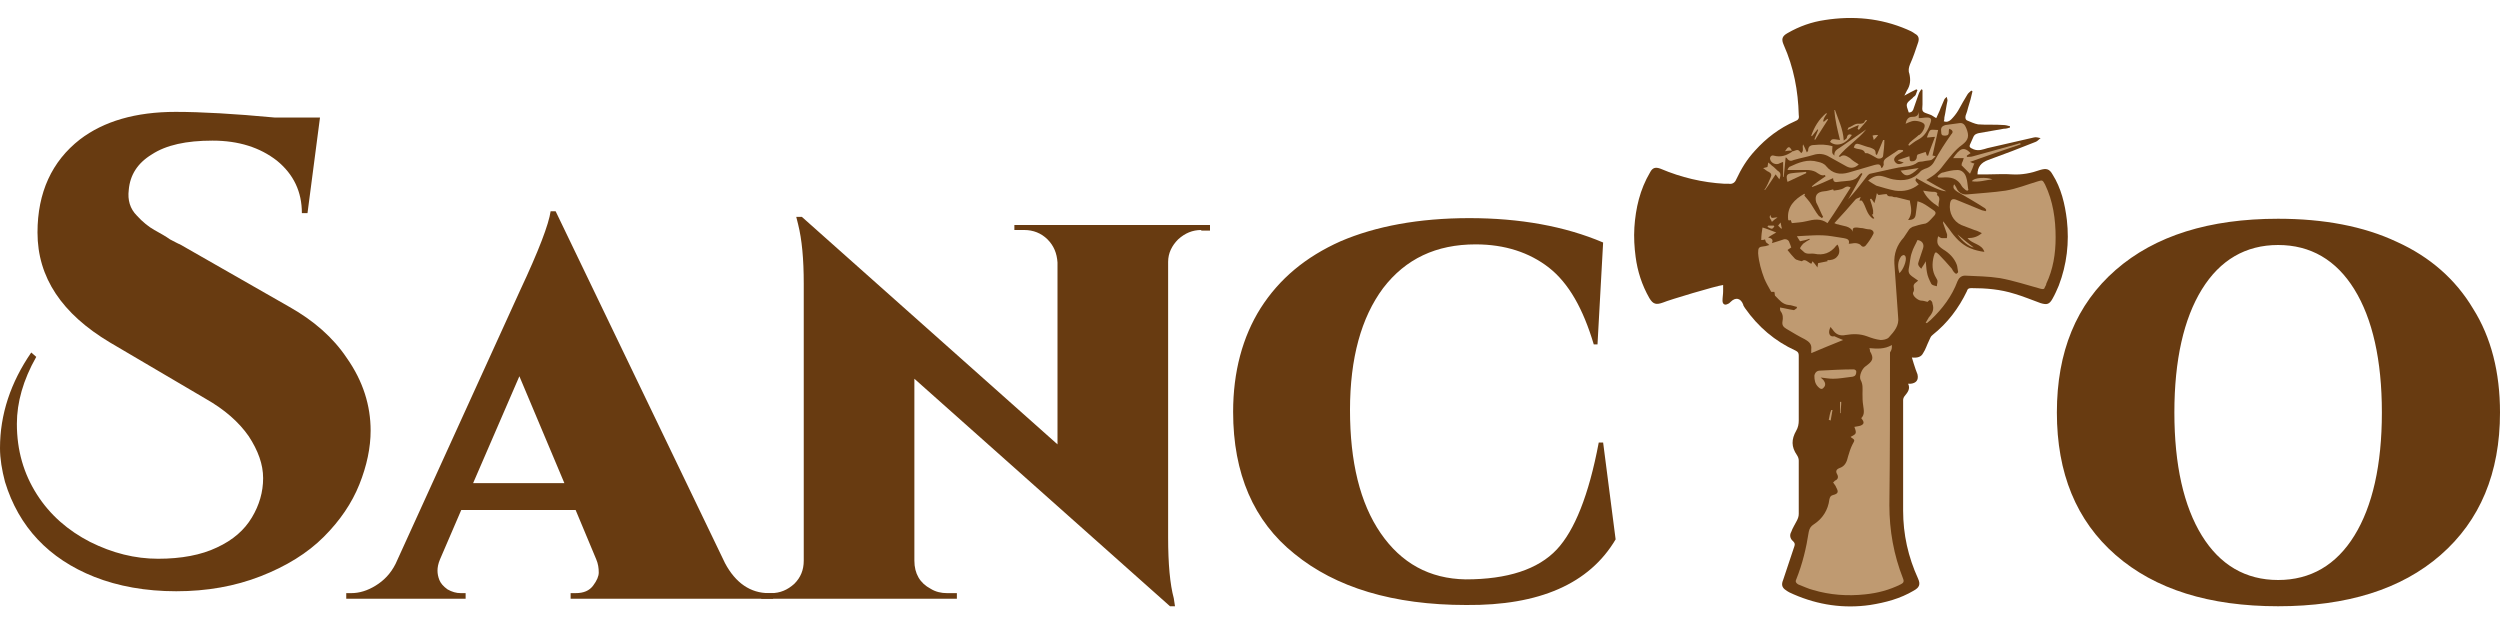 <?xml version="1.0" encoding="UTF-8"?> <svg xmlns="http://www.w3.org/2000/svg" xmlns:xlink="http://www.w3.org/1999/xlink" version="1.1" id="Layer_1" x="0px" y="0px" viewBox="0 0 400 100" style="enable-background:new 0 0 400 100;" xml:space="preserve"> <style type="text/css"> .st0{fill:#683B11;} .st1{fill:#BF9A71;} </style> <path class="st0" d="M59.3,68.9c0,2.7-0.6,5.6-1.8,8.6c-1.2,3-3.1,5.8-5.7,8.4c-2.6,2.6-6,4.7-10.1,6.3c-4.1,1.6-8.6,2.4-13.5,2.4 s-9.3-0.8-13.1-2.3C7.8,89.4,3,84.3,0.8,77.1C0.3,75.2,0,73.4,0,71.7c0-5.4,1.7-10.5,5-15.3l0.8,0.7c-2.1,3.7-3.1,7.3-3.1,10.7 c0,4.3,1.1,8,3.2,11.3c2.1,3.3,5,5.8,8.5,7.6c3.6,1.8,7.2,2.7,10.9,2.7c3.7,0,6.9-0.6,9.4-1.8c2.6-1.2,4.4-2.8,5.6-4.8 c1.2-2,1.8-4.1,1.8-6.3c0-2.2-0.8-4.4-2.3-6.7c-1.6-2.3-3.9-4.3-6.9-6l-15.3-9C9.9,50.2,6,44.4,6,37.2c0-6.4,2.3-11.4,6.8-14.9 c3.8-2.9,8.9-4.4,15.3-4.4c4.1,0,9.4,0.3,15.8,0.9h7.3l-2,15.3h-0.9c0-3.4-1.3-6.2-4-8.4c-2.7-2.1-6.1-3.2-10.3-3.2 c-4.2,0-7.4,0.7-9.7,2.2c-2.3,1.4-3.5,3.3-3.7,5.7c-0.2,1.6,0.2,3,1.3,4.1c0.9,1,1.9,1.8,2.8,2.3c0.9,0.5,1.8,1,2.5,1.5 c0.8,0.4,1.3,0.7,1.6,0.8l17.5,10c3.9,2.2,7,4.9,9.2,8.2C58.1,61,59.3,64.9,59.3,68.9z"></path> <path class="st0" d="M123,94.9h0.7v0.9H91.3v-0.9h0.8c1.3,0,2.2-0.4,2.8-1.2c0.6-0.8,0.9-1.5,0.9-2.1c0-0.7-0.1-1.4-0.4-2.1 l-3.3-7.9H73.8l-3.4,7.9c-0.3,0.7-0.4,1.3-0.4,1.8c0,0.5,0.1,1,0.3,1.5c0.2,0.5,0.6,1,1.3,1.5c0.7,0.4,1.4,0.6,2.1,0.6h0.8v0.9H55.4 v-0.9h0.8c1.3,0,2.6-0.4,3.9-1.2c1.3-0.8,2.4-1.9,3.2-3.5l19.9-43.7c3-6.4,4.6-10.6,4.9-12.7h0.8l27.1,56.3 C117.7,93.3,120.1,94.9,123,94.9z M75.7,77.3h14.6l-7.2-17.1L75.7,77.3z"></path> <path class="st0" d="M192.2,36.8c-1.4,0-2.6,0.5-3.7,1.5c-1,1-1.6,2.2-1.6,3.6V86c0,4.2,0.3,7.5,0.9,9.7L188,97h-0.8l-40.9-36.4 v29.1c0,2.1,0.9,3.6,2.6,4.5c0.8,0.5,1.7,0.7,2.6,0.7h1.6v0.9h-31.3v-0.9h1.6c1.4,0,2.6-0.5,3.7-1.5c1-1,1.5-2.2,1.5-3.7V45.4 c0-4-0.3-7.1-0.9-9.5l-0.3-1.2h0.9l40.9,36.4V42c-0.1-1.5-0.6-2.7-1.6-3.7c-1-1-2.3-1.5-3.7-1.5h-1.6V36h31.3v0.9H192.2z"></path> <path class="st0" d="M197.3,65.9c0-6.4,1.5-12,4.4-16.6c3-4.7,7.2-8.2,12.8-10.7c5.6-2.4,12.5-3.7,20.6-3.7c8.1,0,15.3,1.3,21.4,3.9 l-0.9,16.3H255c-1.7-5.7-4-9.8-7.2-12.3c-3.1-2.4-7-3.7-11.7-3.7c-6.3,0-11.2,2.3-14.8,7c-3.5,4.7-5.3,11.2-5.3,19.5 s1.6,14.9,4.9,19.7c3.3,4.8,7.8,7.3,13.6,7.4c6.7,0,11.6-1.6,14.6-4.8c2.8-3,5.1-8.6,6.7-17.1h0.7l2,15.5 c-4.2,7.1-12.2,10.6-23.9,10.5c-11.7,0-20.9-2.8-27.5-8.2C200.6,83.4,197.3,75.8,197.3,65.9z"></path> <path class="st0" d="M364.5,35c7.3,0,13.7,1.2,19,3.7c5.3,2.4,9.4,6,12.2,10.7C398.6,54,400,59.6,400,66c0,9.7-3.2,17.3-9.5,22.8 c-6.3,5.5-15,8.2-26,8.2c-11,0-19.7-2.7-26-8.2c-6.3-5.5-9.4-13.1-9.4-22.8c0-9.7,3.1-17.3,9.4-22.8C344.8,37.7,353.5,35,364.5,35z M352.3,85.7c2.9,4.7,7,7.1,12.2,7.1c5.2,0,9.3-2.4,12.2-7.1c2.9-4.7,4.4-11.3,4.4-19.7c0-8.4-1.5-15-4.4-19.7 c-2.9-4.7-7-7.1-12.2-7.1c-5.2,0-9.3,2.4-12.2,7.1c-2.9,4.7-4.4,11.3-4.4,19.7C347.9,74.4,349.4,81,352.3,85.7z"></path> <path class="st0" d="M275.7,45.6c-1,0.1-8.7,2.4-9.6,2.8c-1.1,0.4-1.6,0.3-2.2-0.7c-1.2-2.1-1.9-4.3-2.2-6.6 c-0.2-1.5-0.3-3.1-0.2-4.7c0.2-3.1,0.9-6.1,2.5-8.8c0.4-0.8,0.9-0.9,1.7-0.6c3.3,1.4,6.7,2.2,10.2,2.4c0.2,0,0.5,0,0.7,0 c0.6,0.1,1-0.2,1.2-0.7c0.8-1.7,1.7-3.2,3-4.6c1.8-2,3.9-3.6,6.4-4.7c0.5-0.2,0.7-0.4,0.6-1c-0.1-3.9-0.8-7.6-2.4-11.2 c-0.4-0.9-0.3-1.4,0.6-1.9c1.9-1.1,3.9-1.8,6-2.1c4.5-0.7,8.9-0.3,13.1,1.5c0.5,0.2,0.9,0.4,1.3,0.7c0.6,0.3,0.7,0.8,0.5,1.4 c-0.4,1.2-0.8,2.4-1.3,3.5c-0.2,0.5-0.3,1-0.1,1.5c0.2,0.9,0.2,1.8-0.4,2.7c-0.1,0.2-0.2,0.4-0.4,0.8c0.7-0.4,1.3-0.7,1.9-1 c0.1,0,0.1,0.1,0.2,0.1c-0.1,0.3-0.2,0.5-0.3,0.8c-0.1,0.2-0.4,0.3-0.5,0.5c-1.1,0.9-1.1,0.9-0.6,2.3c0.5,0,0.7-0.3,0.8-0.7 c0.3-0.8,0.5-1.5,0.8-2.3c0.1-0.3,0.3-0.5,0.4-0.7c0.1,0,0.1,0,0.2,0.1c0,0.5,0,1.1,0,1.6c0,0.2,0,0.5,0,0.7 c-0.1,1.2-0.1,1.2,1.1,1.6c0.4,0.1,0.7,0.4,1.1,0.6c0.2-0.5,0.5-1,0.7-1.6c0.2-0.5,0.4-0.9,0.6-1.4c0.1-0.2,0.3-0.3,0.4-0.4 c0,0.2,0.1,0.4,0.1,0.6c-0.2,0.9-0.3,1.8-0.5,2.7c0,0.2,0,0.4-0.1,0.6c0.5,0.2,0.9,0,1.2-0.3c0.4-0.4,0.8-0.9,1.1-1.4 c0.5-0.9,1-1.8,1.5-2.6c0.1-0.2,0.4-0.4,0.6-0.6c0.1,0,0.1,0.1,0.2,0.1c-0.2,0.9-0.4,1.7-0.7,2.6c-0.1,0.4-0.2,0.8-0.4,1.3 c-0.1,0.4,0,0.7,0.3,0.8c0.5,0.2,1.1,0.5,1.7,0.6c1.3,0.1,2.7,0,4,0.1c0.4,0,0.7,0.1,1.1,0.2c0,0.1,0,0.1,0,0.2 c-0.3,0.1-0.6,0.2-1,0.2c-1.3,0.2-2.7,0.5-4,0.7c-0.4,0.1-0.7,0.2-0.9,0.7c-0.1,0.3-0.3,0.6-0.4,0.9c-0.3,0.6-0.2,0.7,0.5,1 c0.8,0.3,1.5,0,2.2-0.2c2.5-0.6,4.9-1.1,7.4-1.7c0.3-0.1,0.7,0,1.1,0.1c-0.3,0.2-0.5,0.5-0.8,0.6c-2.5,1-5.1,2-7.6,2.9 c-1.1,0.4-1.7,1.1-1.7,2.3c0.6,0,1.1,0,1.7,0c1.3,0,2.6-0.1,3.8,0c1.6,0.1,3.1-0.2,4.5-0.7c1-0.3,1.5-0.2,2,0.7 c1.4,2.2,2,4.8,2.3,7.3c0.4,3.6,0,7.1-1.3,10.5c-0.3,0.7-0.6,1.4-1,2.1c-0.5,0.9-0.9,1-1.9,0.7c-1.4-0.5-2.8-1.1-4.2-1.5 c-2.2-0.7-4.5-0.9-6.9-0.9c-0.4,0-0.6,0.1-0.7,0.5c-1.3,2.7-3.1,5.1-5.5,7c-0.3,0.2-0.4,0.6-0.6,1c-0.3,0.6-0.5,1.3-0.9,1.9 c-0.3,0.6-0.9,0.8-1.8,0.7c0.2,0.7,0.4,1.3,0.6,1.9c0.1,0.3,0.2,0.5,0.3,0.8c0.2,0.9-0.2,1.4-1.1,1.5c-0.1,0-0.2,0-0.4,0 c0.4,0.8-0.1,1.4-0.5,1.9c-0.2,0.2-0.3,0.5-0.3,0.7c0,5.9,0,11.8,0,17.7c0,3.8,0.8,7.4,2.4,10.9c0.4,0.9,0.2,1.4-0.7,1.9 c-2.2,1.3-4.5,1.9-7,2.3c-4.2,0.6-8.3,0-12.2-1.7c-0.5-0.2-0.9-0.4-1.3-0.7c-0.6-0.4-0.7-0.9-0.4-1.6c0.6-1.8,1.2-3.6,1.8-5.4 c0.1-0.3,0.1-0.5-0.2-0.8c-0.5-0.4-0.6-1-0.3-1.5c0.2-0.6,0.6-1.2,0.9-1.8c0.2-0.4,0.3-0.7,0.3-1.1c0-2.8,0-5.7,0-8.5 c0-0.3-0.1-0.6-0.3-0.9c-0.9-1.3-0.9-2.5-0.1-3.9c0.3-0.5,0.4-1.1,0.4-1.6c0-3.5,0-6.9,0-10.4c0-0.4-0.1-0.6-0.5-0.8 c-3.3-1.5-6-3.8-8.1-6.8c-0.1-0.2-0.3-0.4-0.3-0.6c-0.4-1-1.2-1.2-2-0.4c-0.1,0.1-0.3,0.3-0.4,0.3c-0.5,0.3-0.9,0.1-0.9-0.5 c0-0.5,0.1-1,0.1-1.5C275.7,46.3,275.7,46,275.7,45.6z"></path> <g> <g> <path class="st1" d="M292.9,52.3c0.1,0.2,0.2,0.3,0.3,0.4c0.5,0.8,1.2,1.1,2.1,0.9c1.2-0.2,2.3-0.2,3.4,0.2 c0.8,0.3,1.4,0.5,2.2,0.6c0.4,0,1-0.1,1.3-0.4c0.9-1,1.7-1.9,1.5-3.3c-0.2-2.8-0.4-5.6-0.6-8.5c-0.1-1.6,0.4-3,1.5-4.2 c0.3-0.4,0.5-0.8,0.8-1.2c0.1-0.2,0.4-0.4,0.6-0.5c0.6-0.2,1.3-0.4,1.9-0.5c0.2,0,0.3-0.1,0.5-0.2c0.4-0.3,0.7-0.7,1-1 c0.4-0.4,0.4-0.7-0.1-1c-0.6-0.4-1.1-0.8-1.7-1.1c-0.2-0.1-0.5-0.2-0.8-0.3c-0.1,0.8-0.2,1.5-0.3,2.2c-0.1,0.6-0.5,0.8-1.2,0.8 c0.7-1,0.5-1.9,0.3-2.9c0-0.1,0-0.1,0-0.2c-0.7-0.2-1.3-0.3-2-0.5c-0.2-0.1-0.5,0-0.7-0.1c-0.3-0.2-0.8,0.1-1-0.4 c0-0.1-0.4,0-0.6,0c-0.2,0-0.5,0.1-0.7,0.1c-0.1,0-0.2-0.2-0.3-0.3c-0.1,0.5-0.2,1-0.4,1.6c-0.2-0.3-0.3-0.5-0.5-0.7 c-0.1,0-0.1,0-0.2,0.1c0.2,0.6,0.4,1.2,0.5,1.8c0,0.2,0,0.4,0,0.6c-0.1,0-0.1,0-0.2,0c0.1,0.2,0.2,0.4,0.4,0.6 c-0.1,0-0.1,0.1-0.2,0.1c-1.1-0.7-1.1-2-1.8-2.9c0,0-0.2,0-0.4,0c0.1-0.2,0.1-0.3,0.2-0.6c-0.3,0.2-0.6,0.2-0.8,0.4 c-1.1,1.3-2.2,2.5-3.4,3.8c0.2,0.1,0.4,0.2,0.6,0.2c0.8,0.3,1.9,0.2,2.4,1.2c-0.2-0.6,0.1-0.7,0.5-0.7c0.3,0,0.6,0.1,1,0.1 c0.4,0.1,0.8,0.2,1.2,0.2c0.5,0.1,0.7,0.5,0.5,0.8c-0.3,0.6-0.7,1.2-1.2,1.8c-0.2,0.2-0.5,0.3-0.8-0.1c-0.2-0.2-0.6-0.3-0.9-0.3 c-0.3,0-0.6,0.1-1,0.1c0.2-0.7-0.3-0.8-0.8-0.9c-0.6-0.1-1.2-0.2-1.9-0.3c-1.8-0.3-3.7-0.1-5.6,0c0.2,0.3,0.3,0.5,0.5,0.8 c0.5-0.1,1-0.2,1.5-0.4c0,0,0,0.1,0.1,0.1c-0.4,0.2-0.7,0.4-1.1,0.7c-0.2,0.2-0.4,0.5-0.5,0.7c0,0.1,0.3,0.3,0.5,0.5 c0.5,0.6,1.2,0.3,1.8,0.4c1.4,0.3,2.6-0.1,3.5-1.3c0.1-0.1,0.2-0.1,0.2-0.2c0.4,0.8,0.4,1.5-0.1,2c-0.3,0.4-1.1,0.6-1.5,0.5 c0,0.1,0,0.1,0,0.2c-0.5,0.1-1,0.2-1.5,0.3c0,0.2-0.1,0.4-0.1,0.7c-0.3-0.4-0.5-0.7-0.8-1c-0.1,0.2-0.1,0.3-0.2,0.4 c-0.5-0.2-1-0.9-1.5-0.4c-0.3-0.1-0.5-0.1-0.7-0.2c-0.1,0-0.3-0.1-0.4-0.2c-0.4-0.4-0.8-0.9-1.2-1.4c0.3-0.2,0.4-0.3,0.6-0.4 c-0.1-0.3-0.2-0.6-0.3-0.8c-0.1-0.4-0.5-0.6-0.9-0.5c-0.6,0.2-1.2,0.4-1.9,0.6c0.3-0.6-0.1-0.8-0.6-0.9c0.4-0.3,0.8-0.5,1.3-0.8 c-0.8-0.3-1.5-0.6-2.2-0.8c-0.1,0.6-0.2,1.3-0.2,2c0.2,0,0.4,0,0.6-0.1c0.1,0.2,0.1,0.4,0.2,0.5c0.1,0.1,0.3,0.2,0.5,0.4 c-0.4,0.1-0.6,0.2-0.8,0.2c-0.9,0.1-1,0.2-1,1.1c0.1,1.4,0.5,2.8,1,4.1c0.3,0.7,0.7,1.4,1.1,2.1c0.2,0,0.3,0,0.5,0 c0.1,0.3,0,0.6,0.2,0.7c0.6,0.6,1.1,1.3,2.1,1.4c0.4,0,0.8,0.2,1.3,0.3c0,0.1,0,0.1,0,0.2c-0.2,0.1-0.4,0.4-0.6,0.3 c-0.7-0.1-1.4-0.3-2.1-0.4c0,0.2,0,0.5,0.1,0.6c0.4,0.5,0.4,1.1,0.3,1.6c-0.1,0.6,0.1,0.9,0.6,1.2c1,0.6,2,1.2,3,1.7 c0.7,0.4,1.1,0.8,1,1.6c0,0.2,0,0.5,0,0.6c1.7-0.7,3.3-1.4,5.1-2.1c-0.5-0.2-1-0.4-1.4-0.6C292.7,54,292.4,53.2,292.9,52.3z"></path> <path class="st1" d="M302.7,55.2c-1.2,0.7-2.4,0.6-3.6,0.5c0.1,0.2,0.1,0.5,0.1,0.5c0.7,1.2,0.4,1.6-0.7,2.4 c-0.6,0.4-1.1,1.6-0.8,2.2c0.4,0.7,0.3,1.4,0.3,2.2c0,0.6,0,1.2,0.1,1.8c0.1,0.8,0.3,1.5-0.3,2.1c0.3,0.4,0.6,0.8,0.1,1.1 c-0.3,0.2-0.8,0.2-1.2,0.3c0.1,0.3,0.3,0.7,0.2,1c-0.1,0.3-0.5,0.4-0.8,0.6c0,0,0,0,0.1,0.1c0.6,0.4,0.6,0.4,0.2,1.1 c-0.3,0.6-0.5,1.2-0.7,1.9c-0.2,0.9-0.5,1.6-1.4,1.9c-0.5,0.2-0.6,0.5-0.4,0.9c0.3,0.5,0.2,0.9-0.3,1.1c-0.1,0.1-0.2,0.2-0.3,0.3 c0.2,0.3,0.4,0.5,0.5,0.8c0.4,0.7,0.3,1-0.5,1.2c-0.4,0.1-0.5,0.3-0.6,0.7c-0.2,1.7-1.1,3.1-2.5,4c-0.5,0.3-0.7,0.7-0.8,1.2 c-0.4,2.6-1,5.1-2,7.6c-0.2,0.4,0,0.6,0.3,0.8c0.8,0.3,1.6,0.7,2.4,0.9c2.7,0.8,5.5,1,8.3,0.7c2-0.2,3.9-0.7,5.7-1.6 c0.4-0.2,0.6-0.4,0.4-0.9c-1.5-3.8-2.2-7.7-2.2-11.8c0.1-8.1,0.1-16.3,0.1-24.4C302.7,55.9,302.7,55.8,302.7,55.2z"></path> <path class="st1" d="M308.1,51.6c0.1,0,0.1,0.1,0.2,0.1c0.2-0.2,0.4-0.3,0.6-0.5c1.9-1.8,3.4-3.8,4.3-6.2c0.2-0.5,0.6-0.9,1.2-0.9 c1.9,0.1,3.7,0.1,5.6,0.4c2.2,0.4,4.3,1.1,6.5,1.7c0.4,0.1,0.6,0.1,0.7-0.3c0.1-0.2,0.2-0.3,0.2-0.5c1.1-2.3,1.5-4.8,1.5-7.4 c0-2.9-0.4-5.8-1.7-8.5c-0.4-0.7-0.4-0.7-1.1-0.5c-1.7,0.5-3.4,1.2-5.2,1.5c-2,0.3-4.1,0.4-6.1,0.6c-0.8,0.1-1.5-0.3-1.8-1.1 c-0.1-0.2-0.2-0.3-0.3-0.5c-0.1,0.1-0.1,0.1-0.1,0.1c-0.2,0.6,0.2,0.8,0.6,1.1c1.4,0.8,2.8,1.6,4.2,2.5c0.2,0.1,0.3,0.2,0.4,0.4 c0,0.1-0.1,0.1-0.1,0.2c-0.2-0.1-0.5-0.1-0.7-0.2c-1.3-0.5-2.6-1.1-3.9-1.6c-0.7-0.3-1-0.1-1.1,0.6c-0.2,1.4,0.5,2.8,1.8,3.4 c0.7,0.3,1.4,0.5,2.1,0.8c0.4,0.1,0.8,0.3,1.2,0.5c-0.7,0.6-1.4,0.8-2.3,0.8c0.8,1,2.3,0.9,2.7,2.2c-0.8-0.1-1.6-0.3-2.3-0.6 c-1.4-0.6-2.4-1.7-3.3-3c-0.3-0.4-0.6-0.8-1-1.3c0,0.2,0,0.2,0,0.3c0.2,0.6,0.4,1.1,0.6,1.7c0.1,0.2,0,0.5,0,0.7 c-0.3,0-0.5,0-0.8,0c-0.2,0-0.4-0.2-0.6-0.3c-0.3,1.1-0.1,1.5,0.8,2.1c1,0.6,1.8,1.4,2.2,2.5c0.1,0.3,0.1,0.7,0.2,1.1 c0,0.1-0.2,0.3-0.3,0.3c-0.1,0-0.2-0.1-0.3-0.2c-0.2-0.2-0.3-0.4-0.4-0.6c-0.7-0.8-1.4-1.6-2.1-2.3c-0.5-0.5-0.6-0.4-0.8,0.3 c-0.3,1.2-0.3,2.4,0.4,3.5c0.1,0.2,0.2,0.3,0.2,0.5c0,0.3-0.1,0.5-0.1,0.8c-0.3-0.1-0.7-0.1-0.9-0.4c-0.3-0.6-0.6-1.2-0.7-1.9 c-0.1-0.5-0.1-1.1-0.2-1.7c-0.2,0.5-0.5,0.8-0.7,1.2c-0.5-0.5-0.6-0.7-0.4-1.2c0.2-0.7,0.5-1.4,0.7-2.1c0.2-0.7-0.2-1.2-0.9-1.3 c-0.3,0.7-0.7,1.3-0.9,2c-0.3,0.8-0.3,1.7-0.5,2.6c-0.1,0.6,0.1,0.9,0.5,1.2c0.3,0.2,0.7,0.5,1,0.7c-0.3,0.3-0.6,0.4-0.7,0.7 c-0.1,0.4,0.2,0.7-0.1,1.2c-0.2,0.5,0.8,1.3,1.3,1.3c0.3,0,0.6,0.1,1,0.2c0.1-0.1,0.3-0.3,0.4-0.3c0.2,0.1,0.4,0.3,0.4,0.6 c0.3,0.9,0,1.5-0.6,2.2C308.4,51.1,308.3,51.4,308.1,51.6z"></path> <path class="st1" d="M301.2,26.8c-0.1,0-0.1,0-0.2,0.1c-0.1-0.8-0.6-0.6-1.1-0.5c-1.4,0.4-2.7,0.8-4.1,1.2c-1.4,0.4-2.6,0.2-3.6-1 c-0.3-0.4-0.8-0.6-1.3-0.7c-1.7-0.5-3.1,0.1-4.6,0.8c-0.1,0.1-0.2,0.2-0.3,0.5c1.1,0,2.1,0,3.1,0c0.5,0,1,0.1,1.4,0.3 c0.5,0.3,0.9,0.7,1.5,0.5c0,0,0,0.1,0.1,0.2c-0.7,0.5-1.5,1-2.2,1.6c0,0,0,0.1,0.1,0.1c1.1-0.4,2.2-0.9,3.3-1.4 c0,0.6,0.3,0.7,0.8,0.6c0.6-0.1,1.2-0.1,1.9-0.2c0.6-0.1,1.1-0.3,1.5-0.9c0.1-0.1,0.2-0.2,0.3-0.3c0.1,0,0.1,0.1,0.2,0.1 c-0.8,1.4-1.5,2.8-2.3,4.1c1.1-1.2,2.1-2.5,3.1-3.8c0.1-0.1,0.3-0.3,0.4-0.3c1.5-0.3,3-0.7,4.6-1c1-0.2,2.1-0.1,3-0.8 c0.3-0.2,0.7-0.1,1-0.2c0.4-0.1,0.8-0.1,1.2-0.2c0.2-0.1,0.4-0.3,0.7-0.6c-0.3-0.1-0.4-0.1-0.5-0.1c0.3-1.4,0.6-2.7,0.9-4.1 c-0.5,0-1-0.1-1.2,0c-0.3,0.2-0.4,0.7-0.6,1.2c0.5,0,0.8-0.1,1.3-0.1c-0.4,1.1-0.8,2-1.1,3c-0.1,0-0.1,0-0.2,0 c-0.1-0.2-0.1-0.4-0.2-0.6c-0.4,0.1-0.8,0.3-1.2,0.4c-0.1,0-0.2,0.2-0.2,0.3c0,0.5-0.3,0.8-0.7,0.8c-0.6,0.1-0.4-0.4-0.5-0.8 c-0.6,0.2-1.2,0.4-1.8,0.6c0,0,0,0.1,0,0.1c0.3,0.1,0.5,0.2,0.9,0.3c-0.7,0.4-1.1,0.3-1.4-0.1c-0.3-0.4-0.1-0.8,0.5-1.2 c0.3-0.2,0.5-0.3,0.8-0.5c0-0.1,0-0.2-0.1-0.2c-0.3,0-0.6-0.1-0.8,0.1c-0.6,0.4-1.2,0.8-1.8,1.2c-0.3,0.2-0.5,0.5-0.4,1 C301.4,26.4,301.3,26.6,301.2,26.8z"></path> <path class="st1" d="M308.2,28.8c0.6-0.4,1.2-0.7,1.7-1.2c0.5-0.4,0.9-1,1.3-1.5c0.8-1,1.6-2.1,2.7-2.9c1.1-0.8,1.2-1.5,0.7-2.7 c-0.2-0.5-0.5-0.9-1.1-0.8c-0.7,0.1-1.5,0.2-2.2,0.3c-0.7,0.2-0.8,0.5-0.7,1.2c0,0.3,0.1,0.5,0.5,0.5c0.3,0,0.7,0,0.7-0.5 c0-0.2,0-0.4,0.1-0.6c0.5,0.2,0.7,0.5,0.3,0.9c-1,1.4-1.9,2.8-2.7,4.3c-0.3,0.6-0.8,1-1.5,1.2c-0.2,0.1-0.5,0.2-0.7,0.4 c-1.2,1.4-2.7,1.6-4.4,1.3c-0.6-0.1-1.2-0.4-1.7-0.5c-0.8-0.2-1.5,0-2.3,0.7c0.5,0.3,0.9,0.6,1.3,0.8c1,0.3,2,0.6,3,0.8 c1.4,0.2,2.7-0.1,3.8-1c-0.6-0.6-0.6-0.6-0.4-1c2.4,1.4,4,2.1,4.8,2.1C310.3,30,309.2,29.4,308.2,28.8z"></path> <path class="st1" d="M286.5,35.2c0.1,0.2,0.1,0.3,0.2,0.5c0.8-0.1,1.5-0.1,2.3-0.3c1.2-0.3,2.3-0.5,3.4,0.3 c1.3-1.9,2.5-3.8,3.7-5.7c-0.5-0.3-0.8-0.1-1.1,0.1c-0.5,0.3-1.1,0.3-1.6,0.4c0,0-0.1-0.2-0.1-0.2c-0.5,0.1-1,0.3-1.4,0.3 c-1.2,0.1-1.6,0.7-1.3,1.8c0.1,0.2,0.2,0.4,0.3,0.6c0.3,0.6,0.5,1.2,0.8,1.7c-0.1,0.1-0.1,0.1-0.2,0.2c-0.2-0.2-0.5-0.3-0.6-0.5 c-0.4-0.5-0.7-1.1-1.1-1.7c-0.3-0.5-0.7-0.9-1.1-1.4c0,0,0-0.1,0.1-0.2c0,0-0.1-0.1-0.1-0.1c-1.6,0.9-2.8,2.1-2.6,4.1 C286.1,35.3,286.3,35.3,286.5,35.2z"></path> <path class="st1" d="M285.3,25.9c0,0.9,0,1.7,0,2.4c0,0,0.1,0,0.1,0c0.1-1,0.2-2,0.3-3.1c0.1,0,0.2,0.1,0.2,0.1 c0.3,0.5,0.7,0.5,1.1,0.3c1-0.3,2.1-0.5,3.1-0.8c0.9-0.3,1.8-0.2,2.6,0.3c0.9,0.5,1.8,1,2.7,1.5c0.7,0.4,1.4,0.3,2-0.3 c-0.5-0.3-1-0.6-1.4-1c-0.5-0.3-1-0.7-1.6-0.2c0,0-0.1,0-0.2-0.1c1.3-1.6,3.1-2.7,4.4-4.3c-1.3,0.9-2.6,1.8-3.9,2.7 c-0.5,0.4-1.3,0.6-1.2,1.5c-0.4-0.4-0.4-0.4-0.3-1.5c-1-0.3-1.9-0.3-2.9-0.2c-0.6,0-1,0.2-1,0.9c0,0.1-0.1,0.1-0.2,0.3 c-0.2-0.5-0.4-0.9-0.6-1.3c-0.2,0.5,0.2,1-0.3,1.4c-0.5-0.6-0.5-0.6-1.3-0.3c-0.1,0-0.2,0-0.2,0.1c-0.9,0.6-1.8,0.9-2.9,0.6 c-0.3-0.1-0.6,0.1-0.6,0.5c0.1,0.7,1,1.1,1.6,0.7C285,26,285.1,26,285.3,25.9z"></path> <path class="st1" d="M291.3,60.4c0.8,0.1,1.4,0.2,2,0.2c1,0,1.9-0.2,2.9-0.3c0.2,0,0.5-0.1,0.6-0.2c0.2-0.2,0.2-0.5,0.2-0.7 c0-0.1-0.2-0.3-0.4-0.3c-1.8,0-3.6,0.1-5.4,0.2c-0.5,0-0.8,0.3-0.9,0.8c0,0.7,0.1,1.3,0.6,1.8c0.3,0.3,0.6,0.5,0.9,0.1 c0.3-0.3,0.3-0.7,0-1.1C291.8,60.8,291.6,60.7,291.3,60.4z"></path> <path class="st1" d="M315.2,25.9c2.8-1,5.4-1.9,8.1-2.8c0-0.1,0-0.1-0.1-0.2c-0.3,0.1-0.6,0.2-1,0.3c-2.2,0.6-4.3,1.2-6.5,1.8 c-0.3,0.1-0.7,0.1-1,0.1c0-0.1,0-0.1,0-0.2c0.2-0.1,0.4-0.3,0.6-0.4c-1.1-1.1-1.7-0.8-2.8,0.8c0.6,0,1.1,0,1.7,0 c-0.1,0.4-0.2,0.6-0.3,0.8c0,0.1-0.1,0.4,0,0.4c0.4,0.4,0.8,0.8,1.3,1.3c0.3-0.6,0.5-1.1,0.7-1.7 C315.8,26.2,315.6,26.1,315.2,25.9z"></path> <path class="st1" d="M310,28.2c0,0.1,0.1,0.1,0.1,0.2c0.2,0,0.5,0,0.7,0c1.3-0.1,2.4,0.1,3.1,1.4c0.1,0.2,0.4,0.4,0.6,0.6 c0.1,0.1,0.3,0.1,0.3,0.1c0.1,0,0.2-0.2,0.1-0.3c-0.1-0.6-0.1-1.2-0.3-1.8c-0.2-0.7-0.7-1.2-1.4-1.2c-0.8,0-1.6,0.2-2.3,0.4 C310.6,27.6,310.3,27.9,310,28.2z"></path> <path class="st1" d="M304.9,19.8c0.4-0.2,0.7-0.3,1-0.4c0.6-0.2,1.8,0.1,2,0.5c0.2,0.3-0.2,1.2-0.7,1.6c-0.1,0.1-0.1,0.1-0.2,0.1 c-0.4,0.4-0.9,0.7-1.3,1.1c-0.2,0.1-0.2,0.3-0.4,0.5c0.1,0,0.1,0.1,0.2,0.1c0.4-0.3,0.9-0.7,1.3-0.9c1.2-0.6,1.7-1.6,2.1-2.8 c0.2-0.6,0-0.8-0.6-0.8c-0.4,0-0.8,0.1-1.3,0.1c0-0.4,0-0.7,0-1c-0.1,0.7-0.5,0.8-1.1,0.8C305.3,18.7,305,19.2,304.9,19.8z"></path> <path class="st1" d="M298.4,24.5c0.2,0,0.5,0,0.6,0.1c0.5,0.2,0.9,0.5,1.3,0.7c0.4,0.2,1,0,1-0.4c0.1-0.8,0.2-1.6,0.2-2.5 c-0.1,0-0.1,0-0.2,0c-0.3,0.8-0.7,1.6-1,2.4c-0.2-0.1-0.2-0.2-0.2-0.3c0-0.6-0.4-0.7-0.9-0.9c-0.5-0.1-1-0.3-1.6-0.5 c-0.6-0.2-0.8-0.1-1,0.5C297.2,24,298.2,23.7,298.4,24.5z"></path> <path class="st1" d="M294.4,22.4c-1.3-0.2-1.3-0.2-1.6,0.3c1.1,0.9,2.6,0.3,3.5-1.1c-0.4-0.2-0.7-0.1-0.8,0.4 c0,0.2-0.3,0.3-0.5,0.5c-0.1-1.9-0.9-3.4-1.4-4.9c0,0-0.1,0-0.1,0C293.6,19.2,294,20.8,294.4,22.4z"></path> <path class="st1" d="M284.7,28.7c0.3-0.8,0.2-1.1-0.3-1.4c-0.3-0.3-0.6-0.6-0.9-0.8c-0.2-0.2-0.3-0.3-0.6-0.5 c0,0.3-0.1,0.5-0.1,0.7c-0.2,0.1-0.4,0.1-0.7,0.2c0.3,0.2,0.6,0.5,0.9,0.6c0.4,0.2,0.5,0.5,0.3,0.9c-0.3,0.7-0.6,1.4-1,2 c0,0,0.1,0,0.1,0c0.6-0.8,1.1-1.6,1.7-2.5C284.3,28.2,284.5,28.4,284.7,28.7z"></path> <path class="st1" d="M292.3,18.2c0,0-0.1-0.1-0.1-0.1c-1.2,1-1.9,2.2-2.4,3.6c0,0,0.1,0.1,0.1,0.1c0.3-0.4,0.6-0.7,0.9-1.1 c0,0,0.1,0,0.1,0.1c-0.2,0.5-0.4,1-0.6,1.5c0,0,0.1,0,0.1,0.1c0.7-1.1,1.4-2.2,2.1-3.3c0,0-0.1,0-0.1-0.1 c-0.2,0.2-0.4,0.3-0.6,0.5c0,0,0-0.1-0.1-0.1C291.8,18.9,292,18.6,292.3,18.2z"></path> <path class="st1" d="M307.7,30.5c0.5,1.1,1.4,1.9,2.5,2.6c-0.2-0.7,0.5-1.4-0.3-1.9c0.2-0.4-0.1-0.4-0.3-0.5 C308.9,30.7,308.3,30.6,307.7,30.5z"></path> <path class="st1" d="M286,29.1c1-0.5,2-0.9,3-1.4c0-0.1,0-0.2-0.1-0.2c-0.7,0.1-1.4,0.1-2.1,0.2C285.9,27.8,285.7,28,286,29.1z"></path> <path class="st1" d="M303.9,43.7c0.6-0.5,1.2-2,1-2.6c0-0.1-0.2-0.3-0.3-0.3c-0.1,0-0.3,0.1-0.4,0.2 C303.6,41.8,303.6,42.7,303.9,43.7z"></path> <path class="st1" d="M307,26.9c-1,0.1-1.9,0.3-2.9,0.4C304.8,28.4,305.5,28.3,307,26.9z"></path> <path class="st1" d="M315.5,29c1.1,0.2,2.2-0.2,3.3-0.3C317.8,28.3,315.8,28.4,315.5,29z"></path> <path class="st1" d="M298.7,19.3c0,0,0-0.1,0-0.1c-0.1,0-0.3,0.1-0.3,0.1c-0.1,0.5-0.6,0.5-0.9,0.5c-0.7-0.1-1.1,0.4-1.7,0.6 c-0.1,0-0.1,0.2-0.2,0.4c0.6-0.3,1.1-0.5,1.8-0.8c-0.1,0.3-0.1,0.5-0.2,0.6c0.1,0.1,0.2,0.1,0.2,0.2 C297.9,20.2,298.3,19.8,298.7,19.3z"></path> <path class="st1" d="M313.2,37.5c0.7,1.1,1.9,2,2.6,2.1C315,39,314.1,38.3,313.2,37.5z"></path> <path class="st1" d="M283.3,34.4c-0.4,0.4,0.1,0.7,0.2,1.1c0.3-0.3,0.6-0.5,0.9-0.7C283.9,34.7,283.3,35.2,283.3,34.4z"></path> <path class="st1" d="M285.6,24.2c0.4-0.1,0.8-0.1,1.1-0.1C286.3,23.3,286.1,23.4,285.6,24.2z"></path> <path class="st1" d="M292.6,67.2c0.1,0,0.2,0,0.3,0.1c0.1-0.6,0.2-1.1,0.3-1.7c-0.1,0-0.1,0-0.2,0 C292.8,66.1,292.7,66.6,292.6,67.2z"></path> <path class="st1" d="M282.9,36.1c0,0.1-0.1,0.1-0.1,0.2c0.2,0.1,0.5,0.3,0.7,0.3c0.1,0,0.3-0.2,0.4-0.4c0,0-0.1-0.1-0.1-0.1 C283.5,36.1,283.2,36.1,282.9,36.1z"></path> <path class="st1" d="M294.6,64.3c-0.1,0-0.2,0-0.2,0c0,0.6,0,1.2,0,1.8c0,0,0.1,0,0.1,0C294.5,65.5,294.6,64.9,294.6,64.3z"></path> <path class="st1" d="M299.8,22.4c0.3-0.3,0.5-0.5,0.7-0.8c-0.4,0-0.6,0-0.9,0.1C299.7,21.9,299.7,22,299.8,22.4z"></path> <path class="st1" d="M284.9,35.6c-0.2,0.2-0.3,0.4-0.4,0.5c0.2,0.2,0.3,0.3,0.5,0.5c0,0,0.1-0.1,0.1-0.1 C285,36.3,285,36,284.9,35.6z"></path> </g> </g> </svg> 